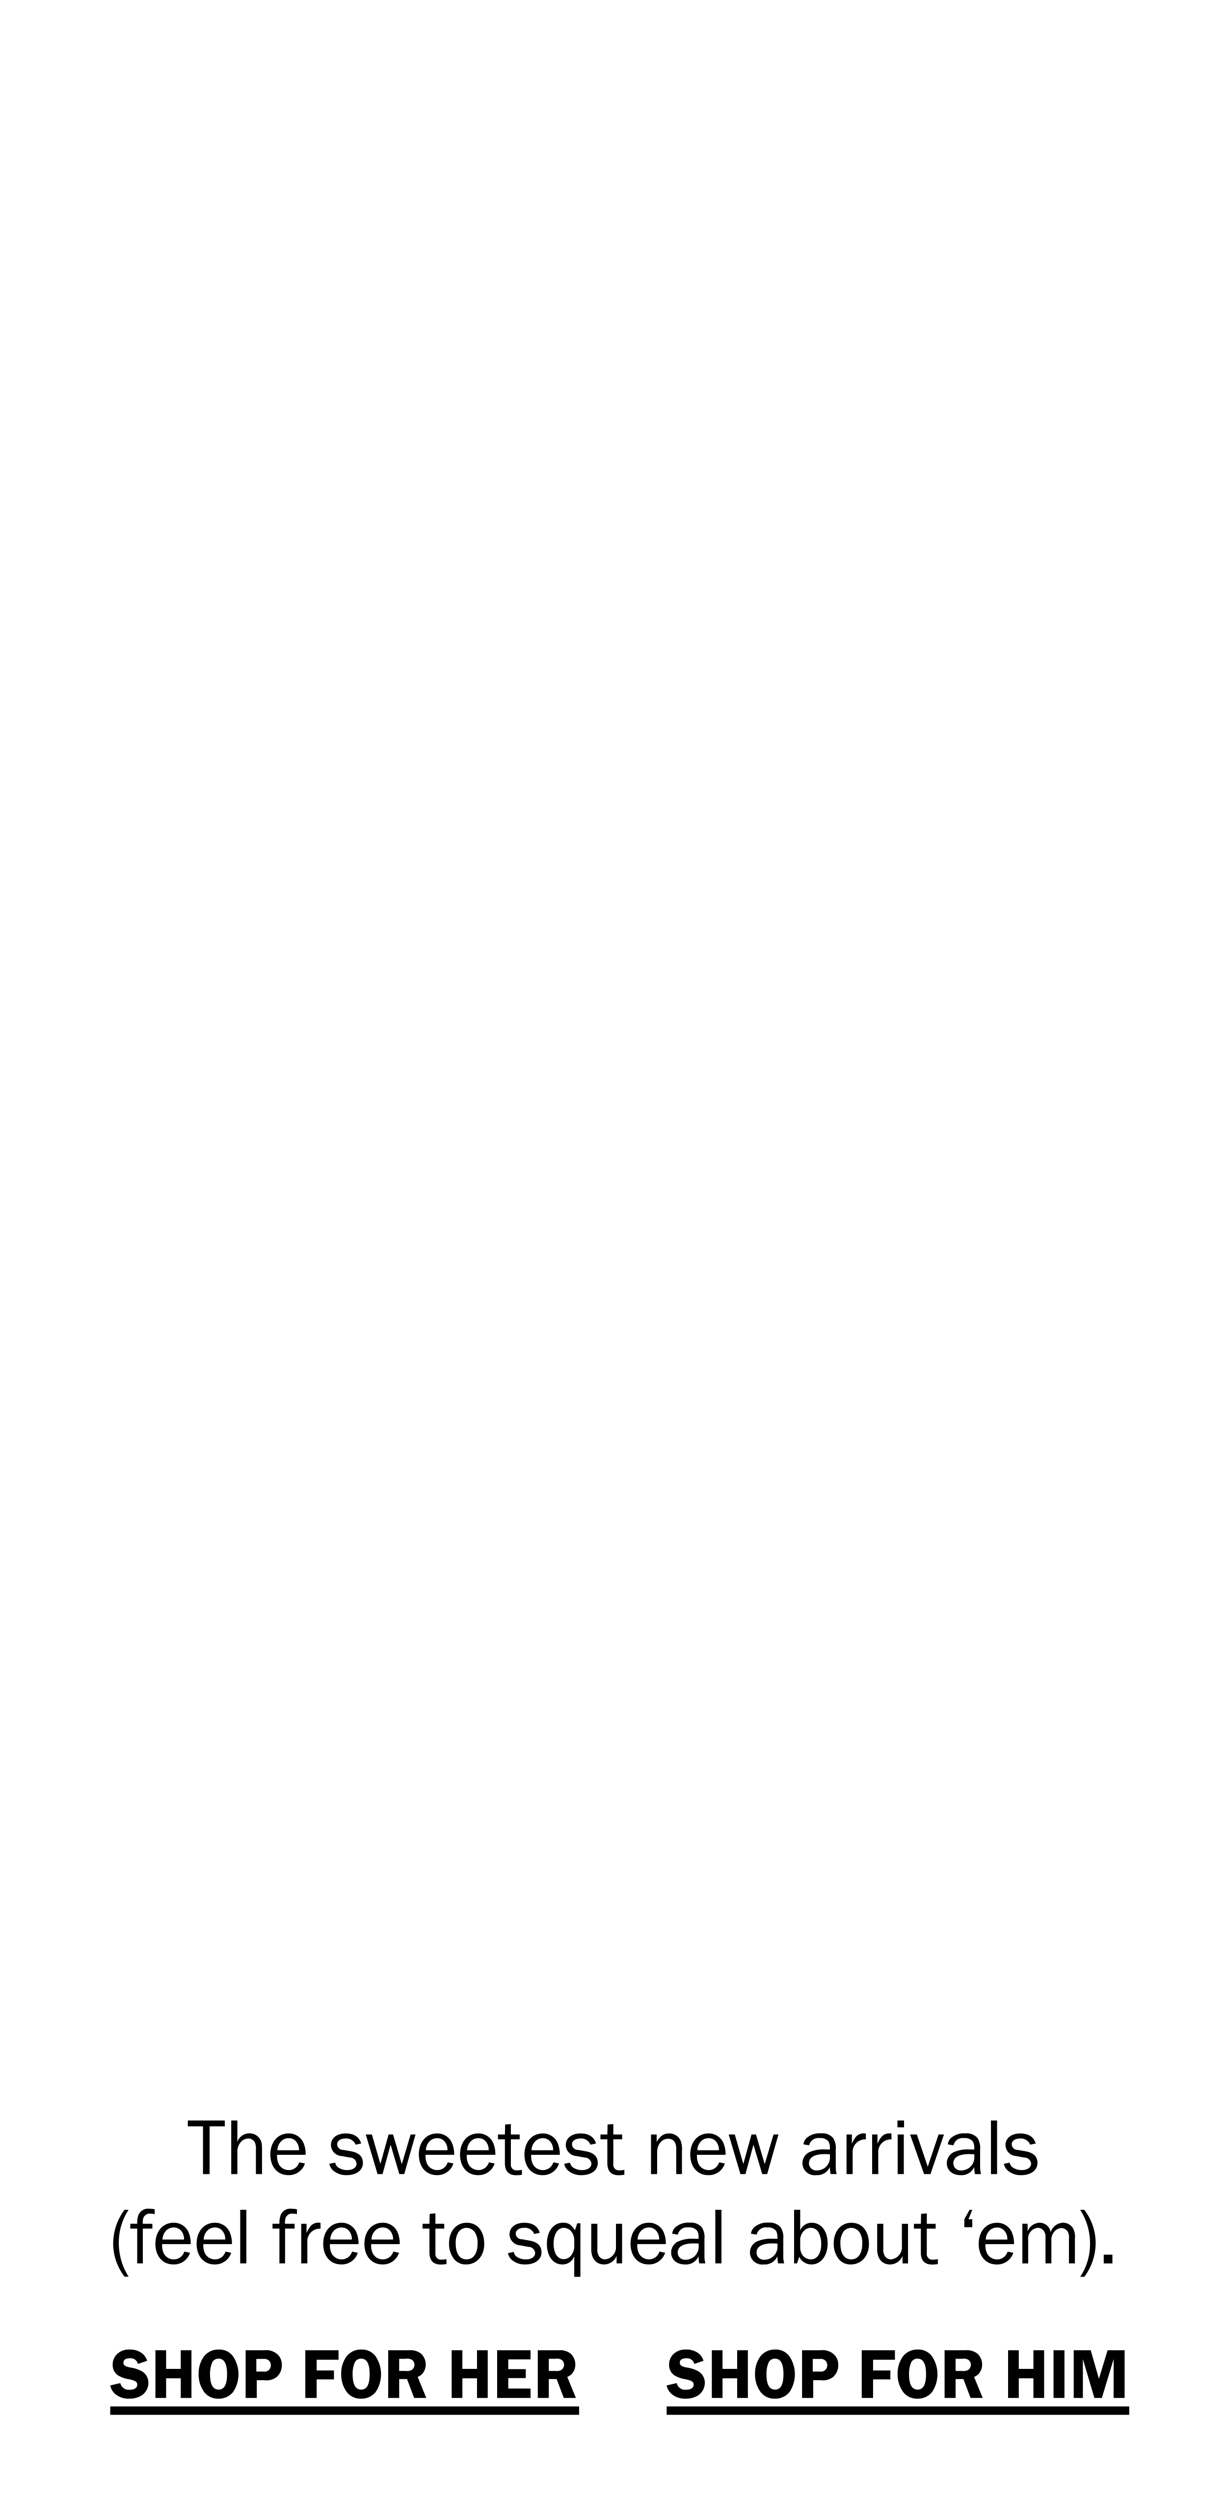 <svg id="_210614_64-M2332_NewArrivals_ToddlerTBTG_MTS_USCA.svg" data-name="210614_64-M2332_NewArrivals_ToddlerTBTG_MTS_USCA.svg" xmlns="http://www.w3.org/2000/svg" width="275" height="560" viewBox="0 0 275 560">
  <defs>
    <style>
      .cls-1 {
        fill: #fff;
        fill-opacity: 0;
      }

      .cls-2 {
        fill-rule: evenodd;
      }
    </style>
  </defs>
  <rect id="bounding_box_copy_2" data-name="bounding box copy 2" class="cls-1" width="275" height="560"/>
  <path id="The_sweetest_new_arrivals_feel_free_to_squeal_about_em_." data-name="The sweetest new arrivals  (feel free to squeal about ‘em)." class="cls-2" d="M504.5,974.006h1.479v-10.69h3.4V962h-8.285v1.314h3.4v10.69Zm6.334,0H512.2v-4.787a3.293,3.293,0,0,1,.73-2.34,2.352,2.352,0,0,1,1.711-.846,1.635,1.635,0,0,1,1.532.99,4.021,4.021,0,0,1,.179,1.6v5.381h1.372v-5.381c0-1.476-.089-1.926-0.535-2.574a2.673,2.673,0,0,0-2.3-1.17,2.852,2.852,0,0,0-2.691,1.89V962h-1.372v12Zm16.671-4.319a6.232,6.232,0,0,0-.517-2.736,3.554,3.554,0,0,0-3.314-2.052c-2.406,0-4.081,1.926-4.081,4.716,0,2.771,1.622,4.625,4.027,4.625a3.766,3.766,0,0,0,3.724-2.61l-1.265-.27a3.052,3.052,0,0,1-.534.936,2.4,2.4,0,0,1-1.836.81,2.52,2.52,0,0,1-2.245-1.35,4.22,4.22,0,0,1-.356-2.069h6.4Zm-6.326-1.026a2.928,2.928,0,0,1,.624-1.764,2.32,2.32,0,0,1,1.889-.936,2.081,2.081,0,0,1,1.817.936,2.8,2.8,0,0,1,.5,1.764h-4.829Zm14.756-.072a1.317,1.317,0,0,1-1.372-1.242c0-.792.748-1.314,1.889-1.314a2.2,2.2,0,0,1,2.245,1.386l1.247-.27c-0.427-1.476-1.621-2.25-3.457-2.25-2,0-3.314,1.044-3.314,2.61a2.516,2.516,0,0,0,2.37,2.448l1.853,0.341a1.493,1.493,0,0,1,1.515,1.368c0,0.864-.838,1.44-2.067,1.44a3.5,3.5,0,0,1-2.156-.666,1.766,1.766,0,0,1-.57-1.008l-1.3.27a2.7,2.7,0,0,0,.909,1.548,4.452,4.452,0,0,0,2.993.99c2.156,0,3.617-1.1,3.617-2.718,0-1.439-.873-2.3-2.673-2.627Zm7.683,5.417h1.122l1.8-6.587,1.96,6.587H549.6l2.53-8.873h-1.1l-1.977,6.641-1.961-6.641h-1l-1.836,6.605-1.906-6.605h-1.372Zm17.164-4.319a6.219,6.219,0,0,0-.516-2.736,3.555,3.555,0,0,0-3.315-2.052c-2.4,0-4.08,1.926-4.08,4.716,0,2.771,1.621,4.625,4.027,4.625a3.766,3.766,0,0,0,3.724-2.61l-1.265-.27a3.051,3.051,0,0,1-.535.936,2.4,2.4,0,0,1-1.835.81,2.52,2.52,0,0,1-2.245-1.35,4.22,4.22,0,0,1-.356-2.069h6.4Zm-6.325-1.026a2.921,2.921,0,0,1,.624-1.764,2.32,2.32,0,0,1,1.888-.936,2.084,2.084,0,0,1,1.818.936,2.8,2.8,0,0,1,.5,1.764h-4.829Zm15.56,1.026a6.219,6.219,0,0,0-.516-2.736,3.555,3.555,0,0,0-3.315-2.052c-2.4,0-4.08,1.926-4.08,4.716,0,2.771,1.621,4.625,4.027,4.625a3.766,3.766,0,0,0,3.724-2.61l-1.265-.27a3.051,3.051,0,0,1-.535.936,2.4,2.4,0,0,1-1.835.81,2.52,2.52,0,0,1-2.245-1.35,4.22,4.22,0,0,1-.356-2.069h6.4Zm-6.325-1.026a2.927,2.927,0,0,1,.623-1.764,2.323,2.323,0,0,1,1.889-.936,2.084,2.084,0,0,1,1.818.936,2.8,2.8,0,0,1,.5,1.764h-4.829Zm8.469,2.9c0,1.782.855,2.7,2.512,2.7a7.92,7.92,0,0,0,1.3-.108v-1.1a5.033,5.033,0,0,1-1.051.108,1.248,1.248,0,0,1-1.426-1.386v-5.561h1.978v-1.08h-1.978v-2.339l-1.283.108-0.053,2.231h-1.551v1.08h1.551v5.345Zm12.295-1.871a6.219,6.219,0,0,0-.516-2.736,3.555,3.555,0,0,0-3.315-2.052c-2.4,0-4.08,1.926-4.08,4.716,0,2.771,1.621,4.625,4.027,4.625a3.766,3.766,0,0,0,3.724-2.61l-1.265-.27a3.051,3.051,0,0,1-.535.936,2.4,2.4,0,0,1-1.835.81,2.52,2.52,0,0,1-2.245-1.35,4.218,4.218,0,0,1-.357-2.069h6.4Zm-6.325-1.026a2.927,2.927,0,0,1,.623-1.764,2.322,2.322,0,0,1,1.889-.936,2.084,2.084,0,0,1,1.818.936,2.8,2.8,0,0,1,.5,1.764h-4.829Zm10.439-.072a1.317,1.317,0,0,1-1.372-1.242c0-.792.749-1.314,1.889-1.314a2.2,2.2,0,0,1,2.245,1.386l1.247-.27c-0.427-1.476-1.621-2.25-3.456-2.25-2,0-3.315,1.044-3.315,2.61a2.517,2.517,0,0,0,2.37,2.448l1.853,0.341a1.493,1.493,0,0,1,1.515,1.368c0,0.864-.837,1.44-2.067,1.44a3.505,3.505,0,0,1-2.156-.666,1.766,1.766,0,0,1-.57-1.008l-1.3.27a2.7,2.7,0,0,0,.909,1.548,4.452,4.452,0,0,0,2.993.99c2.156,0,3.618-1.1,3.618-2.718,0-1.439-.874-2.3-2.673-2.627Zm6.553,2.969c0,1.782.856,2.7,2.513,2.7a7.92,7.92,0,0,0,1.3-.108v-1.1a5.035,5.035,0,0,1-1.052.108,1.247,1.247,0,0,1-1.425-1.386v-5.561h1.978v-1.08h-1.978v-2.339l-1.283.108-0.054,2.231h-1.55v1.08h1.55v5.345Zm9.785,2.448h1.372v-4.877c0-1.746,1.051-3.042,2.459-3.042,1.176,0,1.817.774,1.817,2.214v5.7h1.283v-5.129a5.536,5.536,0,0,0-.321-2.43,2.775,2.775,0,0,0-2.53-1.548c-1.212,0-1.907.468-2.815,1.872v-1.638h-1.265v8.873Zm16.706-4.319a6.218,6.218,0,0,0-.517-2.736,3.553,3.553,0,0,0-3.314-2.052c-2.406,0-4.081,1.926-4.081,4.716,0,2.771,1.622,4.625,4.028,4.625a3.768,3.768,0,0,0,3.724-2.61l-1.266-.27a3.052,3.052,0,0,1-.534.936,2.4,2.4,0,0,1-1.835.81,2.521,2.521,0,0,1-2.246-1.35,4.22,4.22,0,0,1-.356-2.069h6.4Zm-6.326-1.026a2.928,2.928,0,0,1,.624-1.764,2.322,2.322,0,0,1,1.889-.936,2.081,2.081,0,0,1,1.817.936,2.8,2.8,0,0,1,.5,1.764h-4.829Zm9.661,5.345h1.123l1.8-6.587,1.96,6.587h1.105l2.53-8.873h-1.1l-1.978,6.641-1.96-6.641h-1l-1.835,6.605-1.907-6.605h-1.372Zm21.563,0a6.6,6.6,0,0,1-.2-1.728v-3.761a4.111,4.111,0,0,0-.588-2.592A3.147,3.147,0,0,0,643,964.881a4.382,4.382,0,0,0-3.261,1.08,2.306,2.306,0,0,0-.659,1.386l1.265,0.216a2.1,2.1,0,0,1,2.352-1.62,2.292,2.292,0,0,1,1.96.72,2.671,2.671,0,0,1,.339,1.566v0.288c-0.553-.036-0.82-0.036-1.141-0.036a7.673,7.673,0,0,0-3.528.648,2.716,2.716,0,0,0,1.586,5.111A3.092,3.092,0,0,0,645,972.4a8.65,8.65,0,0,0,.16,1.6h1.354Zm-6.2-2.412c0-1.35,1.248-2.069,3.528-2.069,0.232,0,.695.018,1.159,0.036,0.017,0.234.017,0.414,0.017,0.576a2.91,2.91,0,0,1-2.833,3.041A1.637,1.637,0,0,1,640.308,971.594Zm8.423,2.412H650.1v-4.7a2.816,2.816,0,0,1,2.958-3.078v-1.314c-0.2-.018-0.392-0.036-0.5-0.036a2.3,2.3,0,0,0-1.729.774,6.747,6.747,0,0,0-.908,1.548v-2.07h-1.194v8.873Zm5.733,0h1.372v-4.7a2.816,2.816,0,0,1,2.958-3.078v-1.314c-0.2-.018-0.392-0.036-0.5-0.036a2.3,2.3,0,0,0-1.728.774,6.7,6.7,0,0,0-.909,1.548v-2.07h-1.194v8.873Zm5.671-10.474h1.479V962h-1.479v1.53Zm0.053,10.474h1.372v-8.873h-1.372v8.873Zm5.92,0h1.426l3.029-8.873h-1.212l-2.423,7.217-2.441-7.217h-1.515Zm12.754,0a6.6,6.6,0,0,1-.2-1.728v-3.761a4.111,4.111,0,0,0-.588-2.592,3.148,3.148,0,0,0-2.726-1.044,4.382,4.382,0,0,0-3.261,1.08,2.3,2.3,0,0,0-.659,1.386l1.265,0.216a2.094,2.094,0,0,1,2.352-1.62,2.292,2.292,0,0,1,1.96.72,2.671,2.671,0,0,1,.339,1.566v0.288c-0.553-.036-0.82-0.036-1.141-0.036a7.673,7.673,0,0,0-3.528.648,2.748,2.748,0,0,0-1.479,2.429c0,1.584,1.247,2.682,3.065,2.682a3.092,3.092,0,0,0,3.083-1.836,8.65,8.65,0,0,0,.16,1.6h1.354Zm-6.2-2.412c0-1.35,1.248-2.069,3.528-2.069,0.232,0,.7.018,1.159,0.036,0.017,0.234.017,0.414,0.017,0.576a2.91,2.91,0,0,1-2.833,3.041A1.637,1.637,0,0,1,672.661,971.594Zm8.433,2.412h1.372V962h-1.372v12Zm6.018-5.417a1.317,1.317,0,0,1-1.372-1.242c0-.792.749-1.314,1.889-1.314a2.2,2.2,0,0,1,2.245,1.386l1.248-.27c-0.428-1.476-1.622-2.25-3.457-2.25-2,0-3.315,1.044-3.315,2.61a2.517,2.517,0,0,0,2.37,2.448l1.853,0.341a1.493,1.493,0,0,1,1.515,1.368c0,0.864-.837,1.44-2.067,1.44a3.505,3.505,0,0,1-2.156-.666,1.766,1.766,0,0,1-.57-1.008l-1.3.27a2.7,2.7,0,0,0,.909,1.548,4.452,4.452,0,0,0,2.993.99c2.156,0,3.618-1.1,3.618-2.718,0-1.439-.874-2.3-2.673-2.627ZM487.839,997.011a13.946,13.946,0,0,1-2.209-7.576A13.269,13.269,0,0,1,487.821,982h-0.908a12.656,12.656,0,0,0-2.548,7.5,12.173,12.173,0,0,0,2.566,7.5h0.908Zm1.909-3h1.266v-7.793h2.138v-1.08h-2.138a3.021,3.021,0,0,1,.16-1.421,1.588,1.588,0,0,1,1.675-.846,3.139,3.139,0,0,1,.82.126v-1.116a8.325,8.325,0,0,0-1.3-.126,2.319,2.319,0,0,0-2.334,1.4,5.356,5.356,0,0,0-.286,1.979H488.2v1.08h1.55v7.793Zm11.993-4.319a6.218,6.218,0,0,0-.517-2.736,3.553,3.553,0,0,0-3.314-2.052c-2.405,0-4.08,1.926-4.08,4.716,0,2.771,1.621,4.625,4.027,4.625a3.768,3.768,0,0,0,3.724-2.61l-1.265-.27a3.051,3.051,0,0,1-.535.936,2.4,2.4,0,0,1-1.835.81,2.519,2.519,0,0,1-2.245-1.35,4.207,4.207,0,0,1-.357-2.069h6.4Zm-6.326-1.026a2.934,2.934,0,0,1,.624-1.764,2.322,2.322,0,0,1,1.889-.936,2.081,2.081,0,0,1,1.817.936,2.8,2.8,0,0,1,.5,1.764h-4.829Zm15.561,1.026a6.218,6.218,0,0,0-.517-2.736,3.553,3.553,0,0,0-3.314-2.052c-2.4,0-4.08,1.926-4.08,4.716,0,2.771,1.621,4.625,4.027,4.625a3.768,3.768,0,0,0,3.724-2.61l-1.265-.27a3.051,3.051,0,0,1-.535.936,2.4,2.4,0,0,1-1.835.81,2.519,2.519,0,0,1-2.245-1.35,4.207,4.207,0,0,1-.357-2.069h6.4Zm-6.326-1.026a2.934,2.934,0,0,1,.624-1.764,2.322,2.322,0,0,1,1.889-.936,2.081,2.081,0,0,1,1.817.936,2.8,2.8,0,0,1,.5,1.764H504.65Zm8.189,5.345h1.372V982h-1.372v12Zm8.786,0h1.266v-7.793h2.138v-1.08h-2.138a3.021,3.021,0,0,1,.16-1.421,1.588,1.588,0,0,1,1.675-.846,3.139,3.139,0,0,1,.82.126v-1.116a8.325,8.325,0,0,0-1.3-.126,2.321,2.321,0,0,0-2.335,1.4,5.361,5.361,0,0,0-.285,1.979h-1.55v1.08h1.55v7.793Zm4.885,0h1.372v-4.7a2.816,2.816,0,0,1,2.958-3.078v-1.314c-0.2-.018-0.392-0.036-0.5-0.036a2.3,2.3,0,0,0-1.728.774,6.741,6.741,0,0,0-.909,1.548v-2.07H526.51v8.873Zm12.841-4.319a6.218,6.218,0,0,0-.517-2.736,3.553,3.553,0,0,0-3.314-2.052c-2.4,0-4.08,1.926-4.08,4.716,0,2.771,1.621,4.625,4.027,4.625a3.766,3.766,0,0,0,3.724-2.61l-1.265-.27a3.051,3.051,0,0,1-.535.936,2.4,2.4,0,0,1-1.835.81,2.519,2.519,0,0,1-2.245-1.35,4.207,4.207,0,0,1-.357-2.069h6.4Zm-6.326-1.026a2.934,2.934,0,0,1,.624-1.764,2.322,2.322,0,0,1,1.889-.936,2.081,2.081,0,0,1,1.817.936,2.789,2.789,0,0,1,.5,1.764h-4.829Zm15.561,1.026a6.218,6.218,0,0,0-.517-2.736,3.553,3.553,0,0,0-3.314-2.052c-2.4,0-4.08,1.926-4.08,4.716,0,2.771,1.621,4.625,4.027,4.625a3.766,3.766,0,0,0,3.724-2.61l-1.265-.27a3.051,3.051,0,0,1-.535.936,2.4,2.4,0,0,1-1.835.81,2.519,2.519,0,0,1-2.245-1.35,4.207,4.207,0,0,1-.357-2.069h6.4Zm-6.326-1.026a2.934,2.934,0,0,1,.624-1.764,2.322,2.322,0,0,1,1.889-.936,2.081,2.081,0,0,1,1.817.936,2.789,2.789,0,0,1,.5,1.764H542.26Zm12.992,2.9c0,1.782.856,2.7,2.513,2.7a7.92,7.92,0,0,0,1.3-.108v-1.1a5.041,5.041,0,0,1-1.052.108,1.247,1.247,0,0,1-1.425-1.386v-5.561h1.978v-1.08h-1.978v-2.339l-1.283.108-0.054,2.231H553.7v1.08h1.55v5.345Zm5.276,1.134a3.316,3.316,0,0,0,2.94,1.548c2.37,0,4.062-1.908,4.062-4.571,0-2.9-1.532-4.77-3.92-4.77-2.352,0-3.973,1.908-3.973,4.644A5.455,5.455,0,0,0,560.528,992.692Zm3.047,0.414c-1.551,0-2.442-1.314-2.442-3.581a4.524,4.524,0,0,1,.606-2.52,2.25,2.25,0,0,1,1.818-.972,2.341,2.341,0,0,1,1.853.972,4.274,4.274,0,0,1,.624,2.574C566.034,991.774,565.107,993.106,563.575,993.106Zm12.386-4.517a1.317,1.317,0,0,1-1.372-1.242c0-.792.748-1.314,1.889-1.314a2.2,2.2,0,0,1,2.245,1.386l1.247-.27c-0.428-1.476-1.622-2.25-3.457-2.25-2,0-3.314,1.044-3.314,2.61a2.516,2.516,0,0,0,2.37,2.448l1.853,0.341a1.493,1.493,0,0,1,1.515,1.368c0,0.864-.838,1.44-2.067,1.44a3.506,3.506,0,0,1-2.157-.666,1.772,1.772,0,0,1-.57-1.008l-1.3.27a2.7,2.7,0,0,0,.908,1.548,4.455,4.455,0,0,0,2.994.99c2.156,0,3.617-1.1,3.617-2.718,0-1.439-.873-2.3-2.673-2.627Zm11.747,8.422h1.372v-12h-0.7l-0.534,1.584c-0.82-1.314-1.444-1.71-2.655-1.71-2.139,0-3.618,1.926-3.618,4.752,0,2.771,1.39,4.607,3.475,4.607a2.8,2.8,0,0,0,2.655-1.854v4.625Zm0-6.946a2.993,2.993,0,0,1-.445,1.745,2.175,2.175,0,0,1-1.925,1.242c-1.39,0-2.263-1.35-2.263-3.473s0.927-3.546,2.281-3.546a2.3,2.3,0,0,1,1.639.756,3.19,3.19,0,0,1,.713,2.088v1.188Zm3.8,0.737c0,2.124,1.105,3.438,2.887,3.438a3.037,3.037,0,0,0,2.8-1.926v1.692h1.23v-8.873h-1.372v5a2.742,2.742,0,0,1-2.442,2.969,1.656,1.656,0,0,1-1.282-.612,2.524,2.524,0,0,1-.446-1.692v-5.669h-1.372V990.8Zm16.717-1.115a6.218,6.218,0,0,0-.517-2.736A3.553,3.553,0,0,0,604.4,984.9c-2.4,0-4.08,1.926-4.08,4.716,0,2.771,1.621,4.625,4.027,4.625a3.768,3.768,0,0,0,3.724-2.61l-1.265-.27a3.051,3.051,0,0,1-.535.936,2.4,2.4,0,0,1-1.835.81,2.519,2.519,0,0,1-2.245-1.35,4.207,4.207,0,0,1-.357-2.069h6.4Zm-6.326-1.026a2.934,2.934,0,0,1,.624-1.764,2.322,2.322,0,0,1,1.889-.936,2.081,2.081,0,0,1,1.817.936,2.8,2.8,0,0,1,.5,1.764H601.9Zm15.187,5.345a6.554,6.554,0,0,1-.2-1.728v-3.761a4.118,4.118,0,0,0-.588-2.592,3.148,3.148,0,0,0-2.726-1.044,4.381,4.381,0,0,0-3.261,1.08,2.307,2.307,0,0,0-.66,1.386l1.266,0.216a2.094,2.094,0,0,1,2.352-1.62,2.293,2.293,0,0,1,1.96.72,2.68,2.68,0,0,1,.338,1.566v0.288c-0.552-.036-0.819-0.036-1.14-0.036a7.671,7.671,0,0,0-3.528.648,2.748,2.748,0,0,0-1.479,2.429c0,1.584,1.247,2.682,3.065,2.682a3.091,3.091,0,0,0,3.082-1.836,8.711,8.711,0,0,0,.161,1.6h1.354Zm-6.2-2.412c0-1.35,1.247-2.069,3.528-2.069,0.232,0,.695.018,1.158,0.036,0.018,0.234.018,0.414,0.018,0.576a2.91,2.91,0,0,1-2.833,3.041A1.637,1.637,0,0,1,610.889,991.594Zm8.433,2.412h1.372V982h-1.372v12Zm15.432,0a6.6,6.6,0,0,1-.2-1.728v-3.761a4.111,4.111,0,0,0-.588-2.592,3.146,3.146,0,0,0-2.726-1.044,4.382,4.382,0,0,0-3.261,1.08,2.306,2.306,0,0,0-.659,1.386l1.265,0.216a2.1,2.1,0,0,1,2.352-1.62,2.29,2.29,0,0,1,1.96.72,2.671,2.671,0,0,1,.339,1.566v0.288c-0.553-.036-0.82-0.036-1.141-0.036a7.673,7.673,0,0,0-3.528.648,2.716,2.716,0,0,0,1.586,5.111,3.092,3.092,0,0,0,3.083-1.836,8.65,8.65,0,0,0,.16,1.6h1.354Zm-6.2-2.412c0-1.35,1.247-2.069,3.528-2.069,0.231,0,.7.018,1.158,0.036,0.018,0.234.018,0.414,0.018,0.576a2.911,2.911,0,0,1-2.833,3.041A1.636,1.636,0,0,1,628.554,991.594Zm8.422,2.412h0.659l0.5-1.476a3,3,0,0,0,2.744,1.71c2.121,0,3.618-1.962,3.618-4.715s-1.444-4.626-3.564-4.626a2.769,2.769,0,0,0-2.584,1.71V982h-1.372v12Zm1.372-5.471a2.935,2.935,0,0,1,.7-1.674,2.232,2.232,0,0,1,1.693-.828,1.959,1.959,0,0,1,1.6.828,5.4,5.4,0,0,1,.713,2.844c0,2.069-.909,3.4-2.316,3.4a2.419,2.419,0,0,1-1.853-.918,3.015,3.015,0,0,1-.535-1.656v-2Zm8.4,4.157a3.317,3.317,0,0,0,2.94,1.548c2.37,0,4.063-1.908,4.063-4.571,0-2.9-1.532-4.77-3.92-4.77-2.352,0-3.974,1.908-3.974,4.644A5.455,5.455,0,0,0,646.749,992.692Zm3.047,0.414c-1.55,0-2.441-1.314-2.441-3.581a4.524,4.524,0,0,1,.606-2.52,2.248,2.248,0,0,1,1.817-.972,2.342,2.342,0,0,1,1.854.972,4.281,4.281,0,0,1,.623,2.574C652.255,991.774,651.329,993.106,649.8,993.106Zm5.8-2.3c0,2.124,1.1,3.438,2.887,3.438a3.037,3.037,0,0,0,2.8-1.926v1.692h1.23v-8.873h-1.372v5a2.742,2.742,0,0,1-2.442,2.969,1.656,1.656,0,0,1-1.282-.612,2.524,2.524,0,0,1-.446-1.692v-5.669h-1.372V990.8Zm9.787,0.756c0,1.782.856,2.7,2.513,2.7a7.92,7.92,0,0,0,1.3-.108v-1.1a5.035,5.035,0,0,1-1.052.108,1.247,1.247,0,0,1-1.425-1.386v-5.561H668.7v-1.08h-1.978v-2.339l-1.283.108-0.054,2.231h-1.55v1.08h1.55v5.345Zm9.749-5.669h1.782v-1.781h-0.856L676.912,982h-0.606l-1.176,2.106v1.781Zm11.134,3.8a6.232,6.232,0,0,0-.517-2.736,3.554,3.554,0,0,0-3.314-2.052c-2.406,0-4.081,1.926-4.081,4.716,0,2.771,1.622,4.625,4.027,4.625a3.766,3.766,0,0,0,3.724-2.61l-1.265-.27a3.052,3.052,0,0,1-.534.936,2.4,2.4,0,0,1-1.836.81,2.52,2.52,0,0,1-2.245-1.35,4.22,4.22,0,0,1-.356-2.069h6.4Zm-6.326-1.026a2.928,2.928,0,0,1,.624-1.764,2.32,2.32,0,0,1,1.888-.936,2.084,2.084,0,0,1,1.818.936,2.8,2.8,0,0,1,.5,1.764h-4.829Zm8.2,5.345h1.3V988.7a2.422,2.422,0,0,1,2.156-2.664,1.707,1.707,0,0,1,1.318.648,2.227,2.227,0,0,1,.41,1.494v5.831h1.319v-5a2.9,2.9,0,0,1,.677-2.142,2.2,2.2,0,0,1,1.568-.774,1.674,1.674,0,0,1,1.408.792,2.665,2.665,0,0,1,.285,1.62v5.507h1.336V988.5a4.1,4.1,0,0,0-.41-2.34,2.618,2.618,0,0,0-2.245-1.26,3.022,3.022,0,0,0-2.78,2.124,2.5,2.5,0,0,0-2.459-2.124,2.994,2.994,0,0,0-2.708,1.944v-1.71h-1.176v8.873Zm12.969,3h0.909a12.662,12.662,0,0,0,2.548-7.5A12.18,12.18,0,0,0,702,982h-0.909a13.9,13.9,0,0,1,2.209,7.577A13.26,13.26,0,0,1,701.105,997.011Zm5.268-3h1.942v-1.962h-1.942v1.962Z" transform="translate(-459 -487)"/>
  <path id="shop_for_her" data-name="shop for her" class="cls-2" d="M491.977,1015.83a3.3,3.3,0,0,0-1.161-1.7,4.388,4.388,0,0,0-2.746-.82,3.829,3.829,0,0,0-2.746.93,3.229,3.229,0,0,0-1.067,2.47,2.745,2.745,0,0,0,1.271,2.43,6.891,6.891,0,0,0,2.417.83c1.4,0.29,1.82.58,1.82,1.22,0,0.69-.644,1.12-1.679,1.12a1.92,1.92,0,0,1-2.119-1.49l-2.259.53a3.39,3.39,0,0,0,1.255,2.03,4.609,4.609,0,0,0,3,.93,5.168,5.168,0,0,0,2.762-.7,3.447,3.447,0,0,0,1.538-2.84,3.011,3.011,0,0,0-1.35-2.53,7.258,7.258,0,0,0-2.746-.91c-1.13-.24-1.506-0.49-1.506-1.12,0-.59.518-0.94,1.428-0.94a1.667,1.667,0,0,1,1.82,1.26Zm1.856,8.32h2.4v-4.4h3.279v4.4h2.4v-10.68h-2.4v4.17h-3.279v-4.17h-2.4v10.68Zm10.893-1.38a3.826,3.826,0,0,0,3.217,1.54,4.025,4.025,0,0,0,3.343-1.55,7.2,7.2,0,0,0-.032-7.89,3.718,3.718,0,0,0-3.232-1.56,4.029,4.029,0,0,0-3.327,1.56,6.476,6.476,0,0,0-1.177,3.9A6.657,6.657,0,0,0,504.726,1022.77Zm3.28-.49c-1.287,0-1.93-1.15-1.93-3.48a6.362,6.362,0,0,1,.455-2.52,1.5,1.5,0,0,1,1.475-.93c1.255,0,1.883,1.15,1.883,3.47S509.277,1022.28,508.006,1022.28Zm6.045,1.87h2.5v-3.97h1.726a3.648,3.648,0,0,0,2.762-.75,3.491,3.491,0,0,0,1.129-2.67,3.129,3.129,0,0,0-1.051-2.44,3.761,3.761,0,0,0-2.934-.85h-4.127v10.68Zm2.4-5.91v-2.83h1.6a1.583,1.583,0,0,1,1.255.4,1.458,1.458,0,0,1,.393,1.01,1.4,1.4,0,0,1-1.648,1.42h-1.6Zm10.978,5.91h2.542v-4.16h3.876v-2h-3.876v-2.4h4.9v-2.12H527.43v10.68Zm9.251-1.38a3.826,3.826,0,0,0,3.217,1.54,4.025,4.025,0,0,0,3.343-1.55,7.2,7.2,0,0,0-.032-7.89,3.718,3.718,0,0,0-3.232-1.56,4.029,4.029,0,0,0-3.327,1.56,6.476,6.476,0,0,0-1.177,3.9A6.657,6.657,0,0,0,536.681,1022.77Zm3.28-.49c-1.287,0-1.93-1.15-1.93-3.48a6.362,6.362,0,0,1,.455-2.52,1.5,1.5,0,0,1,1.475-.93c1.255,0,1.883,1.15,1.883,3.47S541.232,1022.28,539.961,1022.28Zm6.045,1.87h2.463v-4.23h1.758l1.6,4.23h2.715l-1.93-4.71a2.865,2.865,0,0,0,1.02-.68,3.131,3.131,0,0,0,.785-2.08,3.3,3.3,0,0,0-1.1-2.49,3.872,3.872,0,0,0-2.715-.72h-4.6v10.68Zm2.463-6.05v-2.72h1.444a1.951,1.951,0,0,1,1.475.27,1.338,1.338,0,0,1,.5,1.06,1.442,1.442,0,0,1-.612,1.17,2.026,2.026,0,0,1-1.3.22h-1.507Zm11.763,6.05h2.4v-4.4h3.28v4.4h2.4v-10.68h-2.4v4.17h-3.28v-4.17h-2.4v10.68Zm10.19,0h7.486v-2.11h-4.99v-2.34h3.923v-2h-3.923v-2.19h4.99v-2.04h-7.486v10.68Zm9.112,0H582v-4.23h1.757l1.6,4.23h2.714l-1.93-4.71a2.865,2.865,0,0,0,1.02-.68,3.131,3.131,0,0,0,.785-2.08,3.3,3.3,0,0,0-1.1-2.49,3.869,3.869,0,0,0-2.714-.72h-4.6v10.68ZM582,1018.1v-2.72h1.443a1.951,1.951,0,0,1,1.475.27,1.338,1.338,0,0,1,.5,1.06,1.442,1.442,0,0,1-.612,1.17,2.026,2.026,0,0,1-1.3.22H582Zm-98.29,9.83v-1.88h105.08v1.88H483.708Z" transform="translate(-459 -487)"/>
  <path id="shop_for_hIM" data-name="shop for hIM" class="cls-2" d="M616.683,1015.83a3.3,3.3,0,0,0-1.162-1.7,4.388,4.388,0,0,0-2.746-.82,3.829,3.829,0,0,0-2.746.93,3.229,3.229,0,0,0-1.067,2.47,2.745,2.745,0,0,0,1.271,2.43,6.891,6.891,0,0,0,2.417.83c1.4,0.29,1.82.58,1.82,1.22,0,0.69-.643,1.12-1.679,1.12a1.921,1.921,0,0,1-2.119-1.49l-2.259.53a3.39,3.39,0,0,0,1.255,2.03,4.609,4.609,0,0,0,3,.93,5.168,5.168,0,0,0,2.762-.7,3.447,3.447,0,0,0,1.538-2.84,3.011,3.011,0,0,0-1.35-2.53,7.251,7.251,0,0,0-2.746-.91c-1.129-.24-1.506-0.49-1.506-1.12,0-.59.518-0.94,1.428-0.94a1.667,1.667,0,0,1,1.82,1.26Zm1.855,8.32h2.4v-4.4h3.279v4.4h2.4v-10.68h-2.4v4.17h-3.279v-4.17h-2.4v10.68Zm10.893-1.38a3.828,3.828,0,0,0,3.217,1.54,4.024,4.024,0,0,0,3.343-1.55,7.2,7.2,0,0,0-.032-7.89,3.718,3.718,0,0,0-3.232-1.56,4.029,4.029,0,0,0-3.327,1.56,6.476,6.476,0,0,0-1.177,3.9A6.657,6.657,0,0,0,629.431,1022.77Zm3.28-.49c-1.287,0-1.93-1.15-1.93-3.48a6.379,6.379,0,0,1,.455-2.52,1.505,1.505,0,0,1,1.475-.93c1.255,0,1.883,1.15,1.883,3.47S633.982,1022.28,632.711,1022.28Zm6.045,1.87h2.5v-3.97h1.726a3.648,3.648,0,0,0,2.762-.75,3.488,3.488,0,0,0,1.13-2.67,3.129,3.129,0,0,0-1.052-2.44,3.761,3.761,0,0,0-2.934-.85h-4.127v10.68Zm2.4-5.91v-2.83h1.6a1.587,1.587,0,0,1,1.256.4,1.462,1.462,0,0,1,.392,1.01,1.4,1.4,0,0,1-1.648,1.42h-1.6Zm10.978,5.91h2.542v-4.16h3.876v-2h-3.876v-2.4h4.9v-2.12h-7.438v10.68Zm9.251-1.38a3.828,3.828,0,0,0,3.217,1.54,4.024,4.024,0,0,0,3.343-1.55,7.2,7.2,0,0,0-.032-7.89,3.718,3.718,0,0,0-3.232-1.56,4.029,4.029,0,0,0-3.327,1.56,6.476,6.476,0,0,0-1.177,3.9A6.657,6.657,0,0,0,661.386,1022.77Zm3.28-.49c-1.287,0-1.93-1.15-1.93-3.48a6.379,6.379,0,0,1,.455-2.52,1.505,1.505,0,0,1,1.475-.93c1.255,0,1.883,1.15,1.883,3.47S665.937,1022.28,664.666,1022.28Zm6.045,1.87h2.463v-4.23h1.758l1.6,4.23h2.714l-1.93-4.71a2.865,2.865,0,0,0,1.02-.68,3.131,3.131,0,0,0,.785-2.08,3.3,3.3,0,0,0-1.1-2.49,3.869,3.869,0,0,0-2.714-.72h-4.6v10.68Zm2.463-6.05v-2.72h1.444a1.951,1.951,0,0,1,1.475.27,1.338,1.338,0,0,1,.5,1.06,1.442,1.442,0,0,1-.612,1.17,2.026,2.026,0,0,1-1.3.22h-1.507Zm11.763,6.05h2.4v-4.4h3.28v4.4h2.4v-10.68h-2.4v4.17h-3.28v-4.17h-2.4v10.68Zm10.186,0h2.448v-10.68h-2.448v10.68Zm4.522,0H701.7v-8.71l2.574,8.71h1.679l2.636-8.71v8.71h2.464v-10.68H707.24l-1.946,6.39-1.836-6.39h-3.813v10.68Zm-91.232,3.78v-1.88H712.082v1.88H608.413Z" transform="translate(-459 -487)"/>
</svg>
